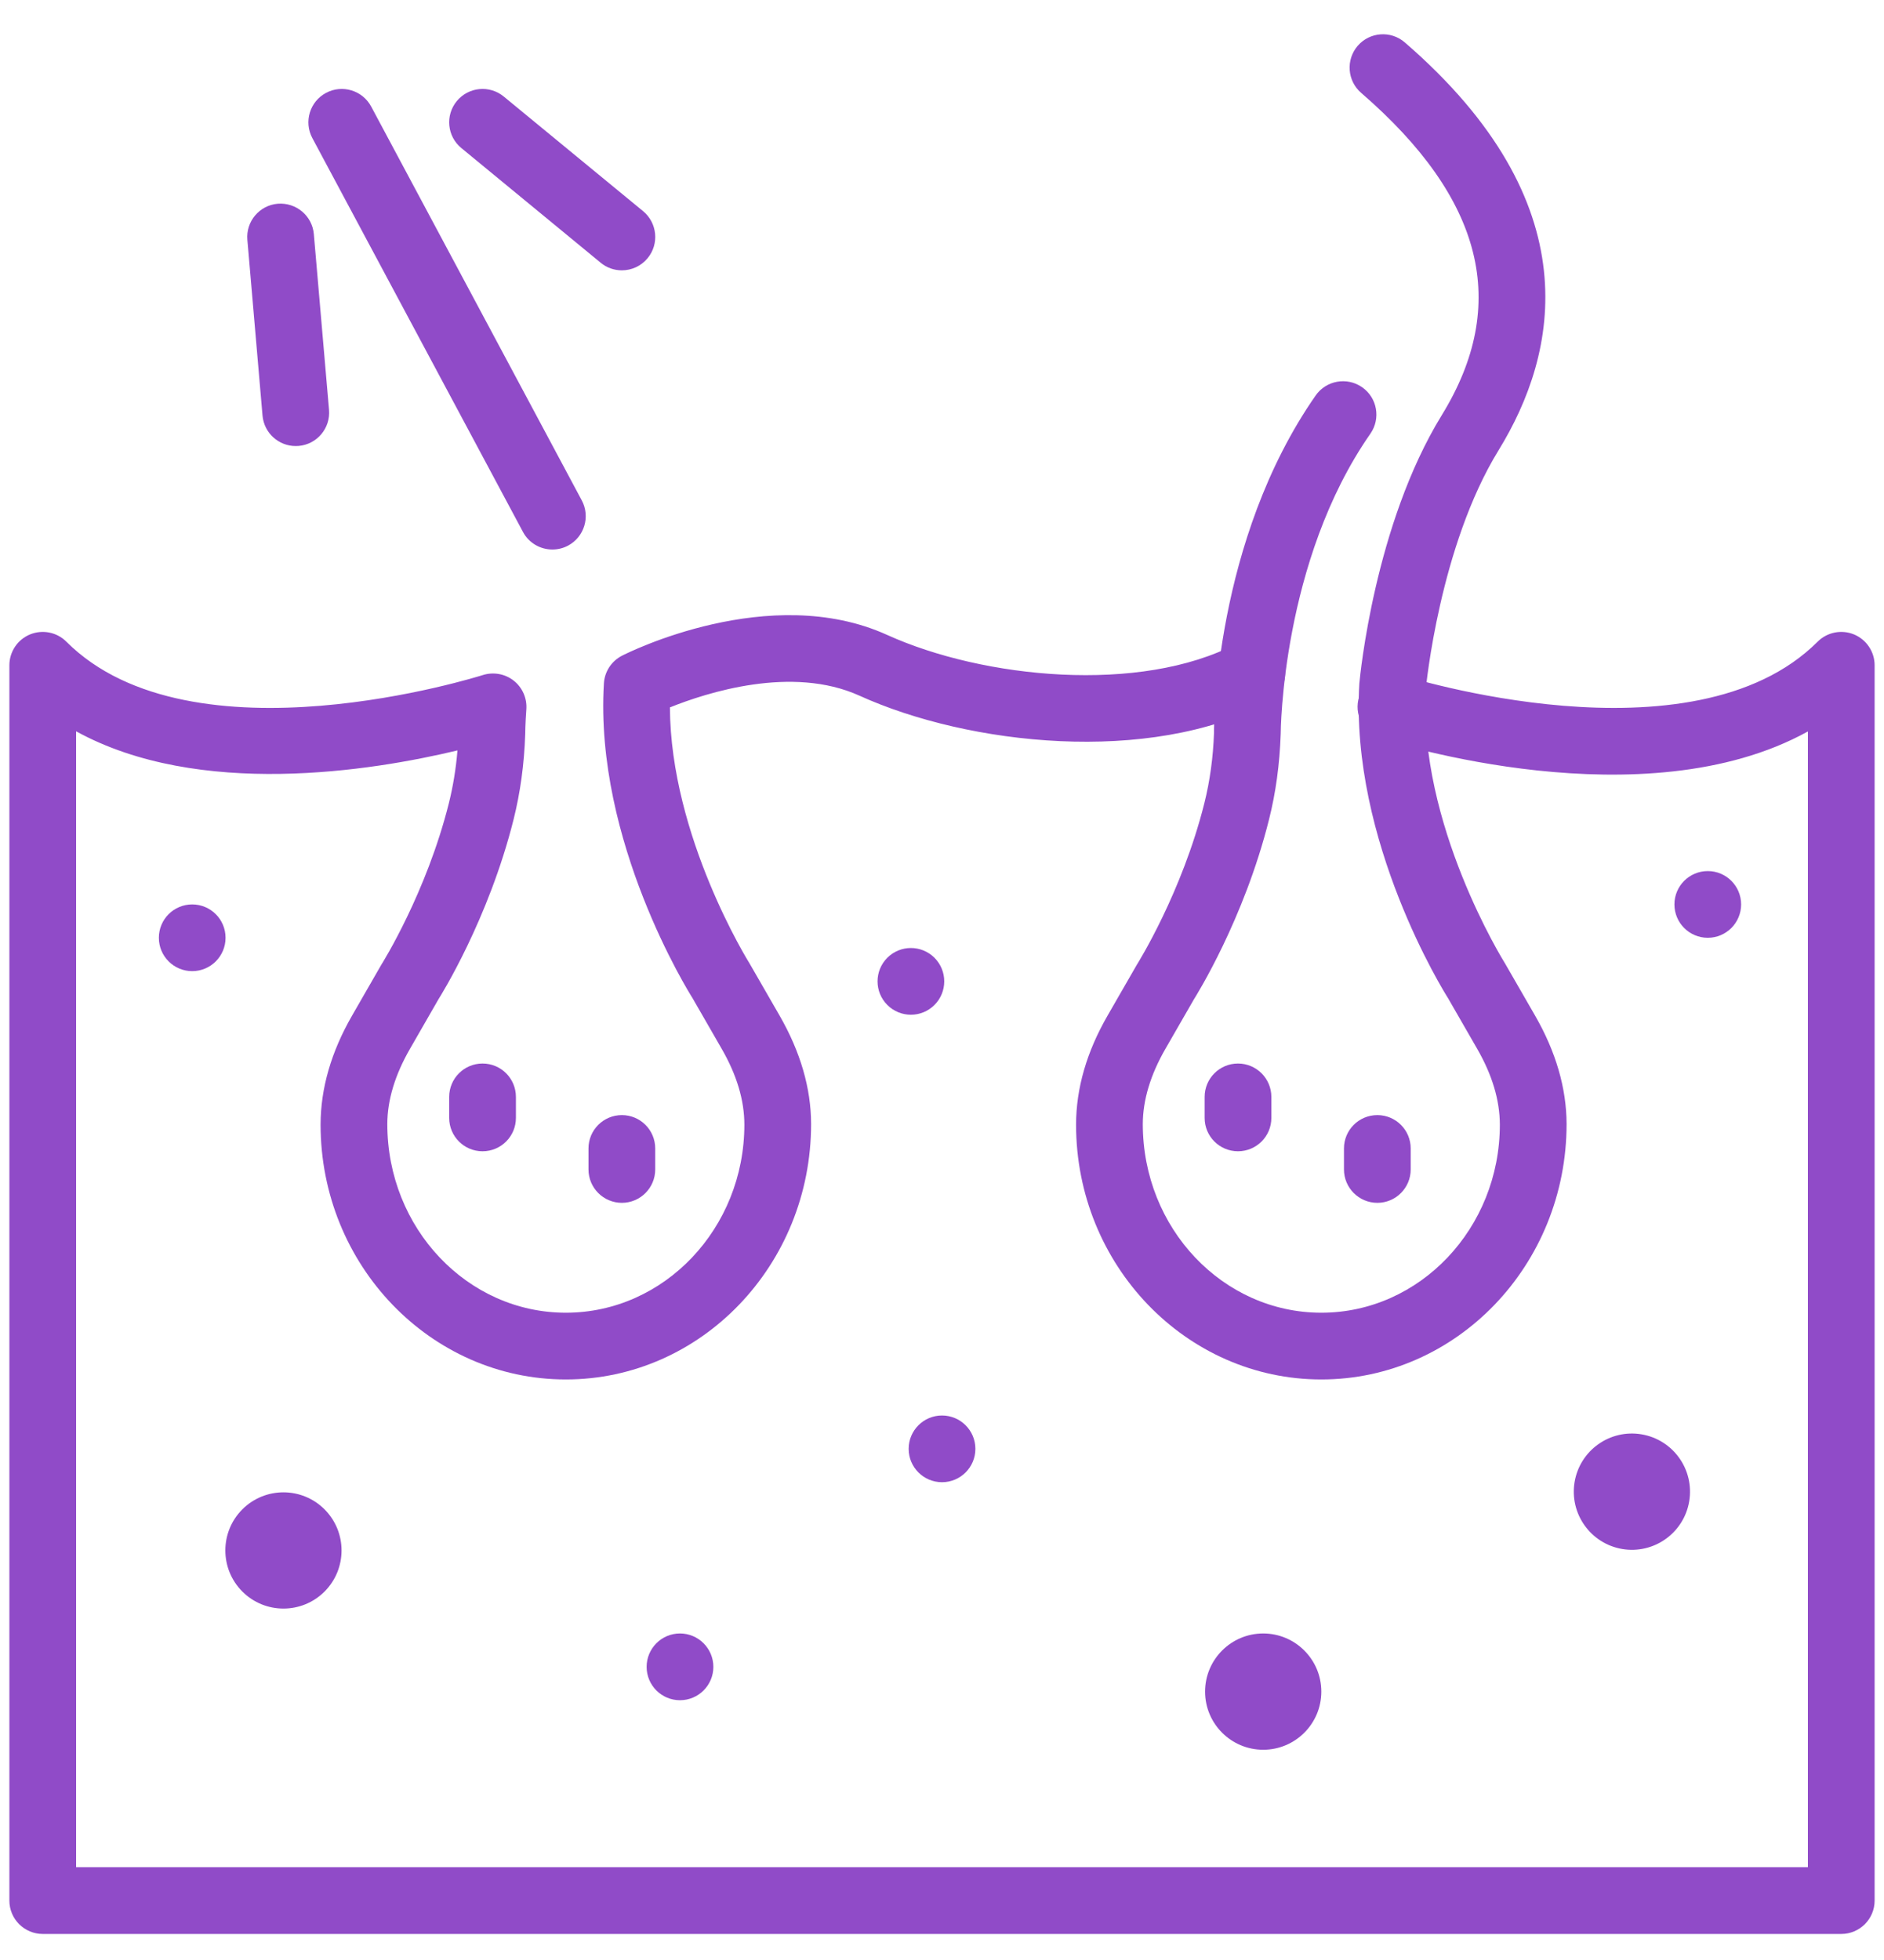 <svg fill="none" viewBox="0 0 50 52" height="52" width="50" xmlns="http://www.w3.org/2000/svg">
<path fill="#904BC8" d="M12.806 30.544C12.317 30.544 11.921 30.148 11.921 29.658V29.102C11.921 28.613 12.317 28.216 12.806 28.216C13.296 28.216 13.692 28.612 13.692 29.102V29.658C13.692 30.148 13.296 30.544 12.806 30.544Z"></path>
<path fill="#904BC8" d="M16.504 31.912C16.015 31.912 15.618 31.515 15.618 31.026V30.469C15.618 29.98 16.015 29.584 16.504 29.584C16.993 29.584 17.389 29.98 17.389 30.469V31.026C17.389 31.515 16.993 31.912 16.504 31.912Z"></path>
<path fill="#904BC8" d="M35.067 36.598C31.478 36.598 28.558 33.564 28.558 29.836C28.56 28.87 28.841 27.903 29.395 26.943L30.171 25.595C30.202 25.545 31.369 23.679 31.963 21.308C32.11 20.721 32.196 20.094 32.219 19.443C32.217 19.269 32.233 14.341 34.916 10.493C35.197 10.091 35.749 9.995 36.149 10.273C36.551 10.552 36.649 11.104 36.369 11.506C34.012 14.886 33.989 19.427 33.989 19.472C33.961 20.28 33.858 21.031 33.68 21.738C33.015 24.397 31.74 26.426 31.686 26.512L30.929 27.827C30.532 28.516 30.33 29.188 30.329 29.822C30.329 32.588 32.454 34.827 35.067 34.827C37.68 34.827 39.805 32.588 39.805 29.836C39.803 29.188 39.601 28.516 39.204 27.827L38.428 26.479C38.34 26.342 35.823 22.32 36.076 18.132C36.094 17.934 36.482 13.911 38.262 11.017C40.074 8.073 39.374 5.275 36.124 2.464C35.754 2.144 35.714 1.585 36.033 1.215C36.353 0.845 36.913 0.805 37.282 1.125C42.217 5.391 41.359 9.364 39.771 11.946C38.205 14.49 37.845 18.229 37.842 18.266C37.625 21.847 39.92 25.526 39.944 25.563L40.739 26.943C41.292 27.903 41.573 28.87 41.576 29.818C41.576 33.564 38.656 36.598 35.067 36.598Z"></path>
<path fill="#904BC8" d="M32.855 30.544C32.366 30.544 31.97 30.148 31.97 29.659V29.102C31.97 28.613 32.366 28.216 32.855 28.216C33.344 28.216 33.741 28.613 33.741 29.102V29.659C33.741 30.148 33.344 30.544 32.855 30.544Z"></path>
<path fill="#904BC8" d="M36.554 31.912C36.065 31.912 35.668 31.515 35.668 31.026V30.469C35.668 29.98 36.064 29.584 36.554 29.584C37.042 29.584 37.439 29.98 37.439 30.469V31.026C37.439 31.515 37.043 31.912 36.554 31.912Z"></path>
<path fill="#904BC8" d="M48.866 51.309H1.135C0.646 51.309 0.249 50.913 0.249 50.424V17.65C0.249 17.292 0.465 16.969 0.796 16.832C1.128 16.696 1.508 16.771 1.761 17.024C5.09 20.354 12.736 17.934 12.813 17.91C13.092 17.822 13.4 17.875 13.631 18.056C13.863 18.238 13.989 18.522 13.969 18.815C13.94 19.216 13.939 19.457 13.939 19.473C13.912 20.278 13.808 21.029 13.631 21.737C12.965 24.397 11.69 26.426 11.636 26.512L10.88 27.827C10.482 28.517 10.28 29.188 10.279 29.822C10.279 32.588 12.404 34.827 15.017 34.827C17.63 34.827 19.755 32.588 19.755 29.836C19.754 29.188 19.552 28.517 19.154 27.827L18.378 26.479C18.291 26.342 15.773 22.32 16.027 18.132C16.045 17.818 16.229 17.539 16.508 17.396C16.666 17.315 20.425 15.432 23.542 16.844C26.102 18.005 30.268 18.412 32.81 17.081C33.242 16.855 33.778 17.022 34.005 17.456C34.232 17.889 34.064 18.424 33.631 18.651C30.495 20.291 25.716 19.775 22.81 18.457C21.016 17.643 18.745 18.379 17.779 18.768C17.795 22.199 19.872 25.528 19.894 25.563L20.689 26.943C21.242 27.904 21.524 28.871 21.526 29.818C21.526 33.564 18.606 36.598 15.017 36.598C11.428 36.598 8.508 33.564 8.508 29.836C8.51 28.871 8.791 27.904 9.344 26.944L10.12 25.595C10.152 25.545 11.319 23.679 11.913 21.308C12.024 20.861 12.101 20.393 12.141 19.909C9.869 20.454 5.281 21.193 2.02 19.402V49.538H47.98V19.406C43.624 21.811 36.957 19.697 36.641 19.596C36.176 19.445 35.922 18.945 36.072 18.48C36.222 18.015 36.722 17.762 37.187 17.91C37.264 17.935 44.909 20.353 48.239 17.024C48.493 16.771 48.873 16.696 49.205 16.832C49.535 16.97 49.751 17.292 49.751 17.65V50.424C49.751 50.913 49.355 51.309 48.866 51.309Z"></path>
<path fill="#904BC8" d="M8.613 42.225C9.215 41.623 9.215 40.646 8.613 40.044C8.011 39.442 7.034 39.442 6.432 40.044C5.83 40.646 5.83 41.623 6.432 42.225C7.034 42.827 8.011 42.827 8.613 42.225Z"></path>
<path fill="#904BC8" d="M44.83 39.833C44.972 38.993 44.407 38.197 43.567 38.054C42.727 37.912 41.931 38.477 41.789 39.317C41.647 40.157 42.212 40.953 43.052 41.096C43.892 41.238 44.688 40.672 44.83 39.833Z"></path>
<path fill="#904BC8" d="M35.067 44.88C35.067 45.731 34.376 46.422 33.525 46.422C32.673 46.422 31.982 45.731 31.982 44.88C31.982 44.028 32.673 43.337 33.525 43.337C34.376 43.337 35.067 44.028 35.067 44.88Z"></path>
<path fill="#904BC8" d="M18.932 44.223C18.932 44.712 18.535 45.108 18.046 45.108C17.557 45.108 17.161 44.712 17.161 44.223C17.161 43.734 17.557 43.337 18.046 43.337C18.535 43.337 18.932 43.734 18.932 44.223Z"></path>
<path fill="#904BC8" d="M24.8 26.662C25.146 26.317 25.146 25.756 24.8 25.41C24.455 25.065 23.894 25.065 23.549 25.41C23.203 25.756 23.203 26.317 23.549 26.662C23.894 27.008 24.455 27.008 24.8 26.662Z"></path>
<path fill="#904BC8" d="M46.208 23.995C46.208 24.483 45.812 24.88 45.323 24.88C44.834 24.88 44.438 24.483 44.438 23.995C44.438 23.506 44.834 23.11 45.323 23.11C45.812 23.11 46.208 23.506 46.208 23.995Z"></path>
<path fill="#904BC8" d="M25.886 38.439C25.886 38.928 25.489 39.324 25 39.324C24.512 39.324 24.115 38.928 24.115 38.439C24.115 37.95 24.512 37.554 25 37.554C25.489 37.554 25.886 37.95 25.886 38.439Z"></path>
<path fill="#904BC8" d="M5.986 24.88C5.986 25.369 5.59 25.765 5.101 25.765C4.612 25.765 4.216 25.369 4.216 24.88C4.216 24.391 4.612 23.995 5.101 23.995C5.59 23.995 5.986 24.391 5.986 24.88Z"></path>
<path fill="#904BC8" d="M14.66 14.579C14.344 14.579 14.038 14.41 13.879 14.112L8.289 3.663C8.059 3.231 8.221 2.695 8.653 2.464C9.083 2.235 9.62 2.396 9.851 2.827L15.44 13.276C15.671 13.708 15.508 14.244 15.077 14.475C14.944 14.546 14.801 14.579 14.66 14.579Z"></path>
<path fill="#904BC8" d="M7.848 11.834C7.394 11.834 7.007 11.486 6.967 11.025L6.565 6.363C6.523 5.876 6.884 5.447 7.371 5.405C7.858 5.367 8.287 5.724 8.329 6.211L8.732 10.873C8.774 11.36 8.413 11.789 7.926 11.831C7.9 11.833 7.874 11.834 7.848 11.834Z"></path>
<path fill="#904BC8" d="M16.504 7.172C16.305 7.172 16.106 7.107 15.942 6.971L12.244 3.928C11.866 3.618 11.812 3.06 12.123 2.682C12.434 2.305 12.992 2.251 13.369 2.561L17.067 5.602C17.444 5.914 17.499 6.471 17.188 6.849C17.013 7.062 16.759 7.172 16.504 7.172Z"></path>
</svg>
